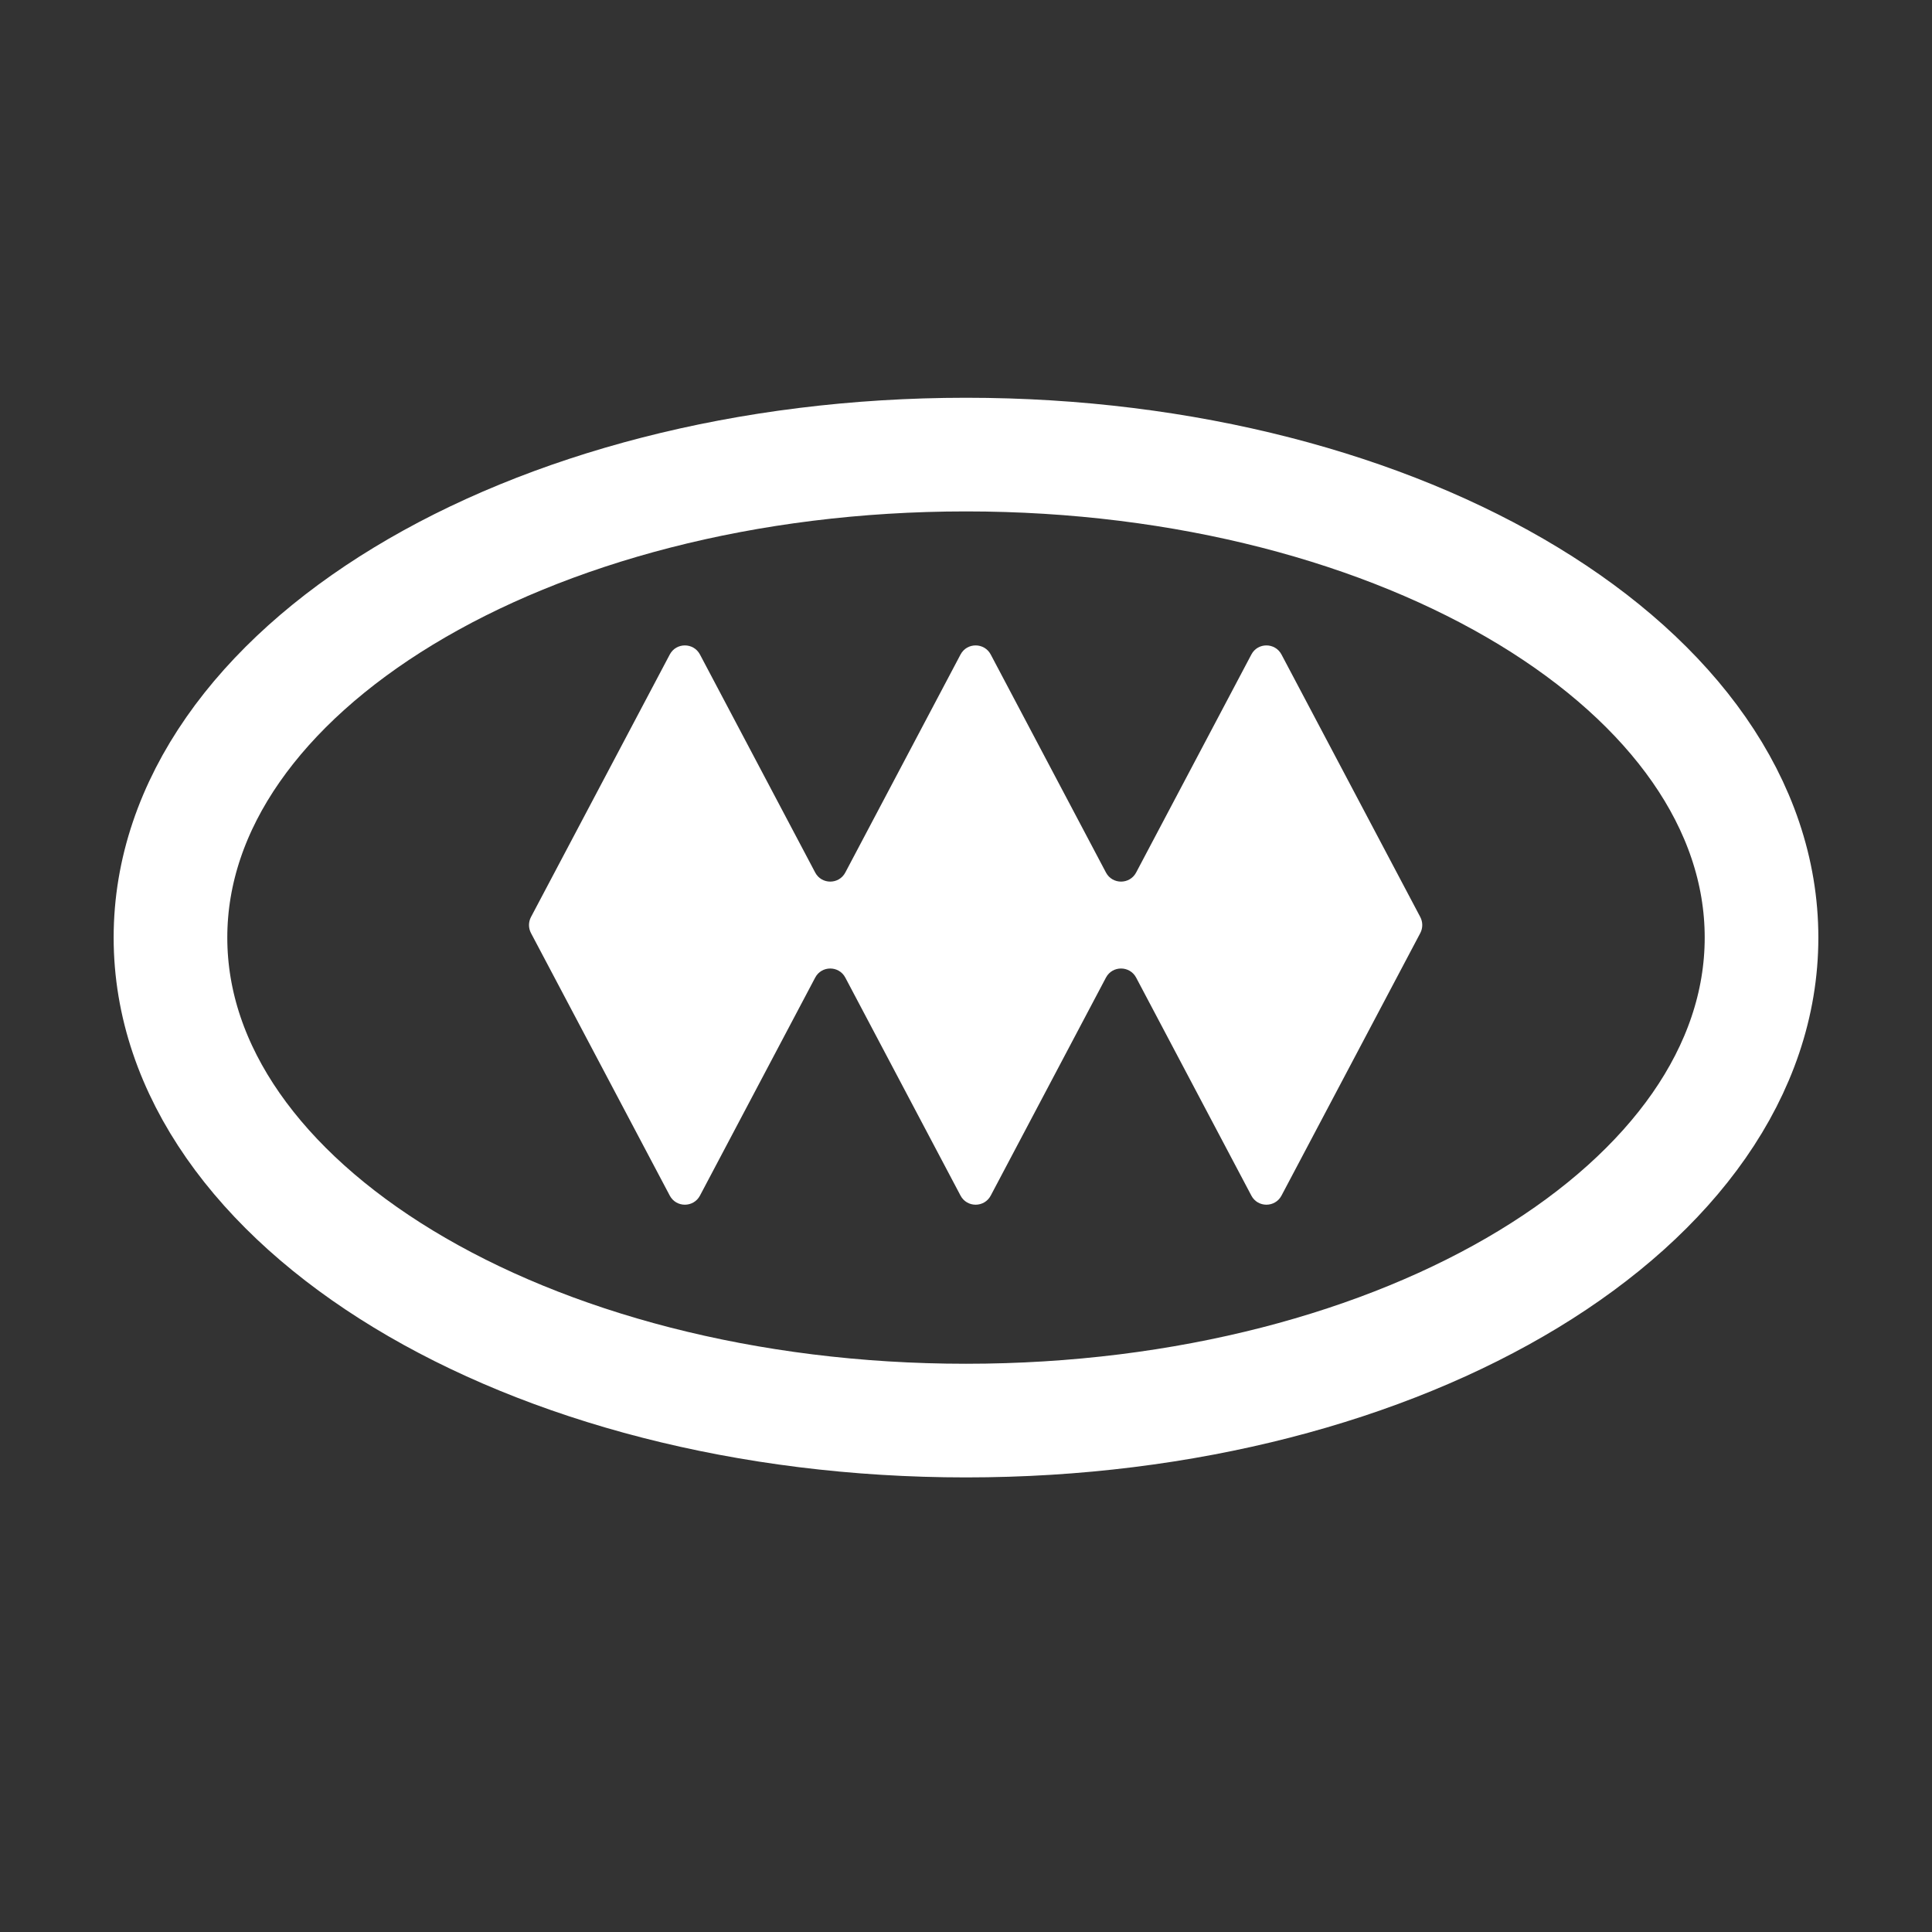 <svg width="34" height="34" viewBox="0 0 34 34" fill="none" xmlns="http://www.w3.org/2000/svg">
<rect x="0" y="0" width="34" height="34" fill="#333333" stroke="none"/>
<path d="M17 25C24.732 25 31 21.194 31 16.5C31 11.806 24.732 8 17 8C9.268 8 3 11.806 3 16.5C3 21.194 9.268 25 17 25Z" stroke="white" stroke-width="2" stroke-linecap="round" stroke-linejoin="round"/>
<path fill-rule="evenodd" clip-rule="evenodd" d="M9.344 16.42C9.298 16.332 9.298 16.227 9.344 16.139L11.787 11.518C11.9 11.305 12.205 11.305 12.318 11.518L14.346 15.355C14.458 15.568 14.764 15.568 14.876 15.355L16.904 11.518C17.017 11.305 17.322 11.305 17.435 11.518L19.463 15.355C19.576 15.568 19.881 15.568 19.994 15.355L22.022 11.518C22.134 11.305 22.439 11.305 22.552 11.518L24.995 16.139C25.041 16.227 25.041 16.332 24.995 16.42L22.552 21.041C22.439 21.254 22.134 21.254 22.022 21.041L19.994 17.204C19.881 16.991 19.576 16.991 19.463 17.204L17.435 21.041C17.322 21.254 17.017 21.254 16.904 21.041L14.876 17.204C14.764 16.991 14.458 16.991 14.346 17.204L12.318 21.041C12.205 21.254 11.9 21.254 11.787 21.041L9.344 16.42Z" fill="white"/>
</svg>

